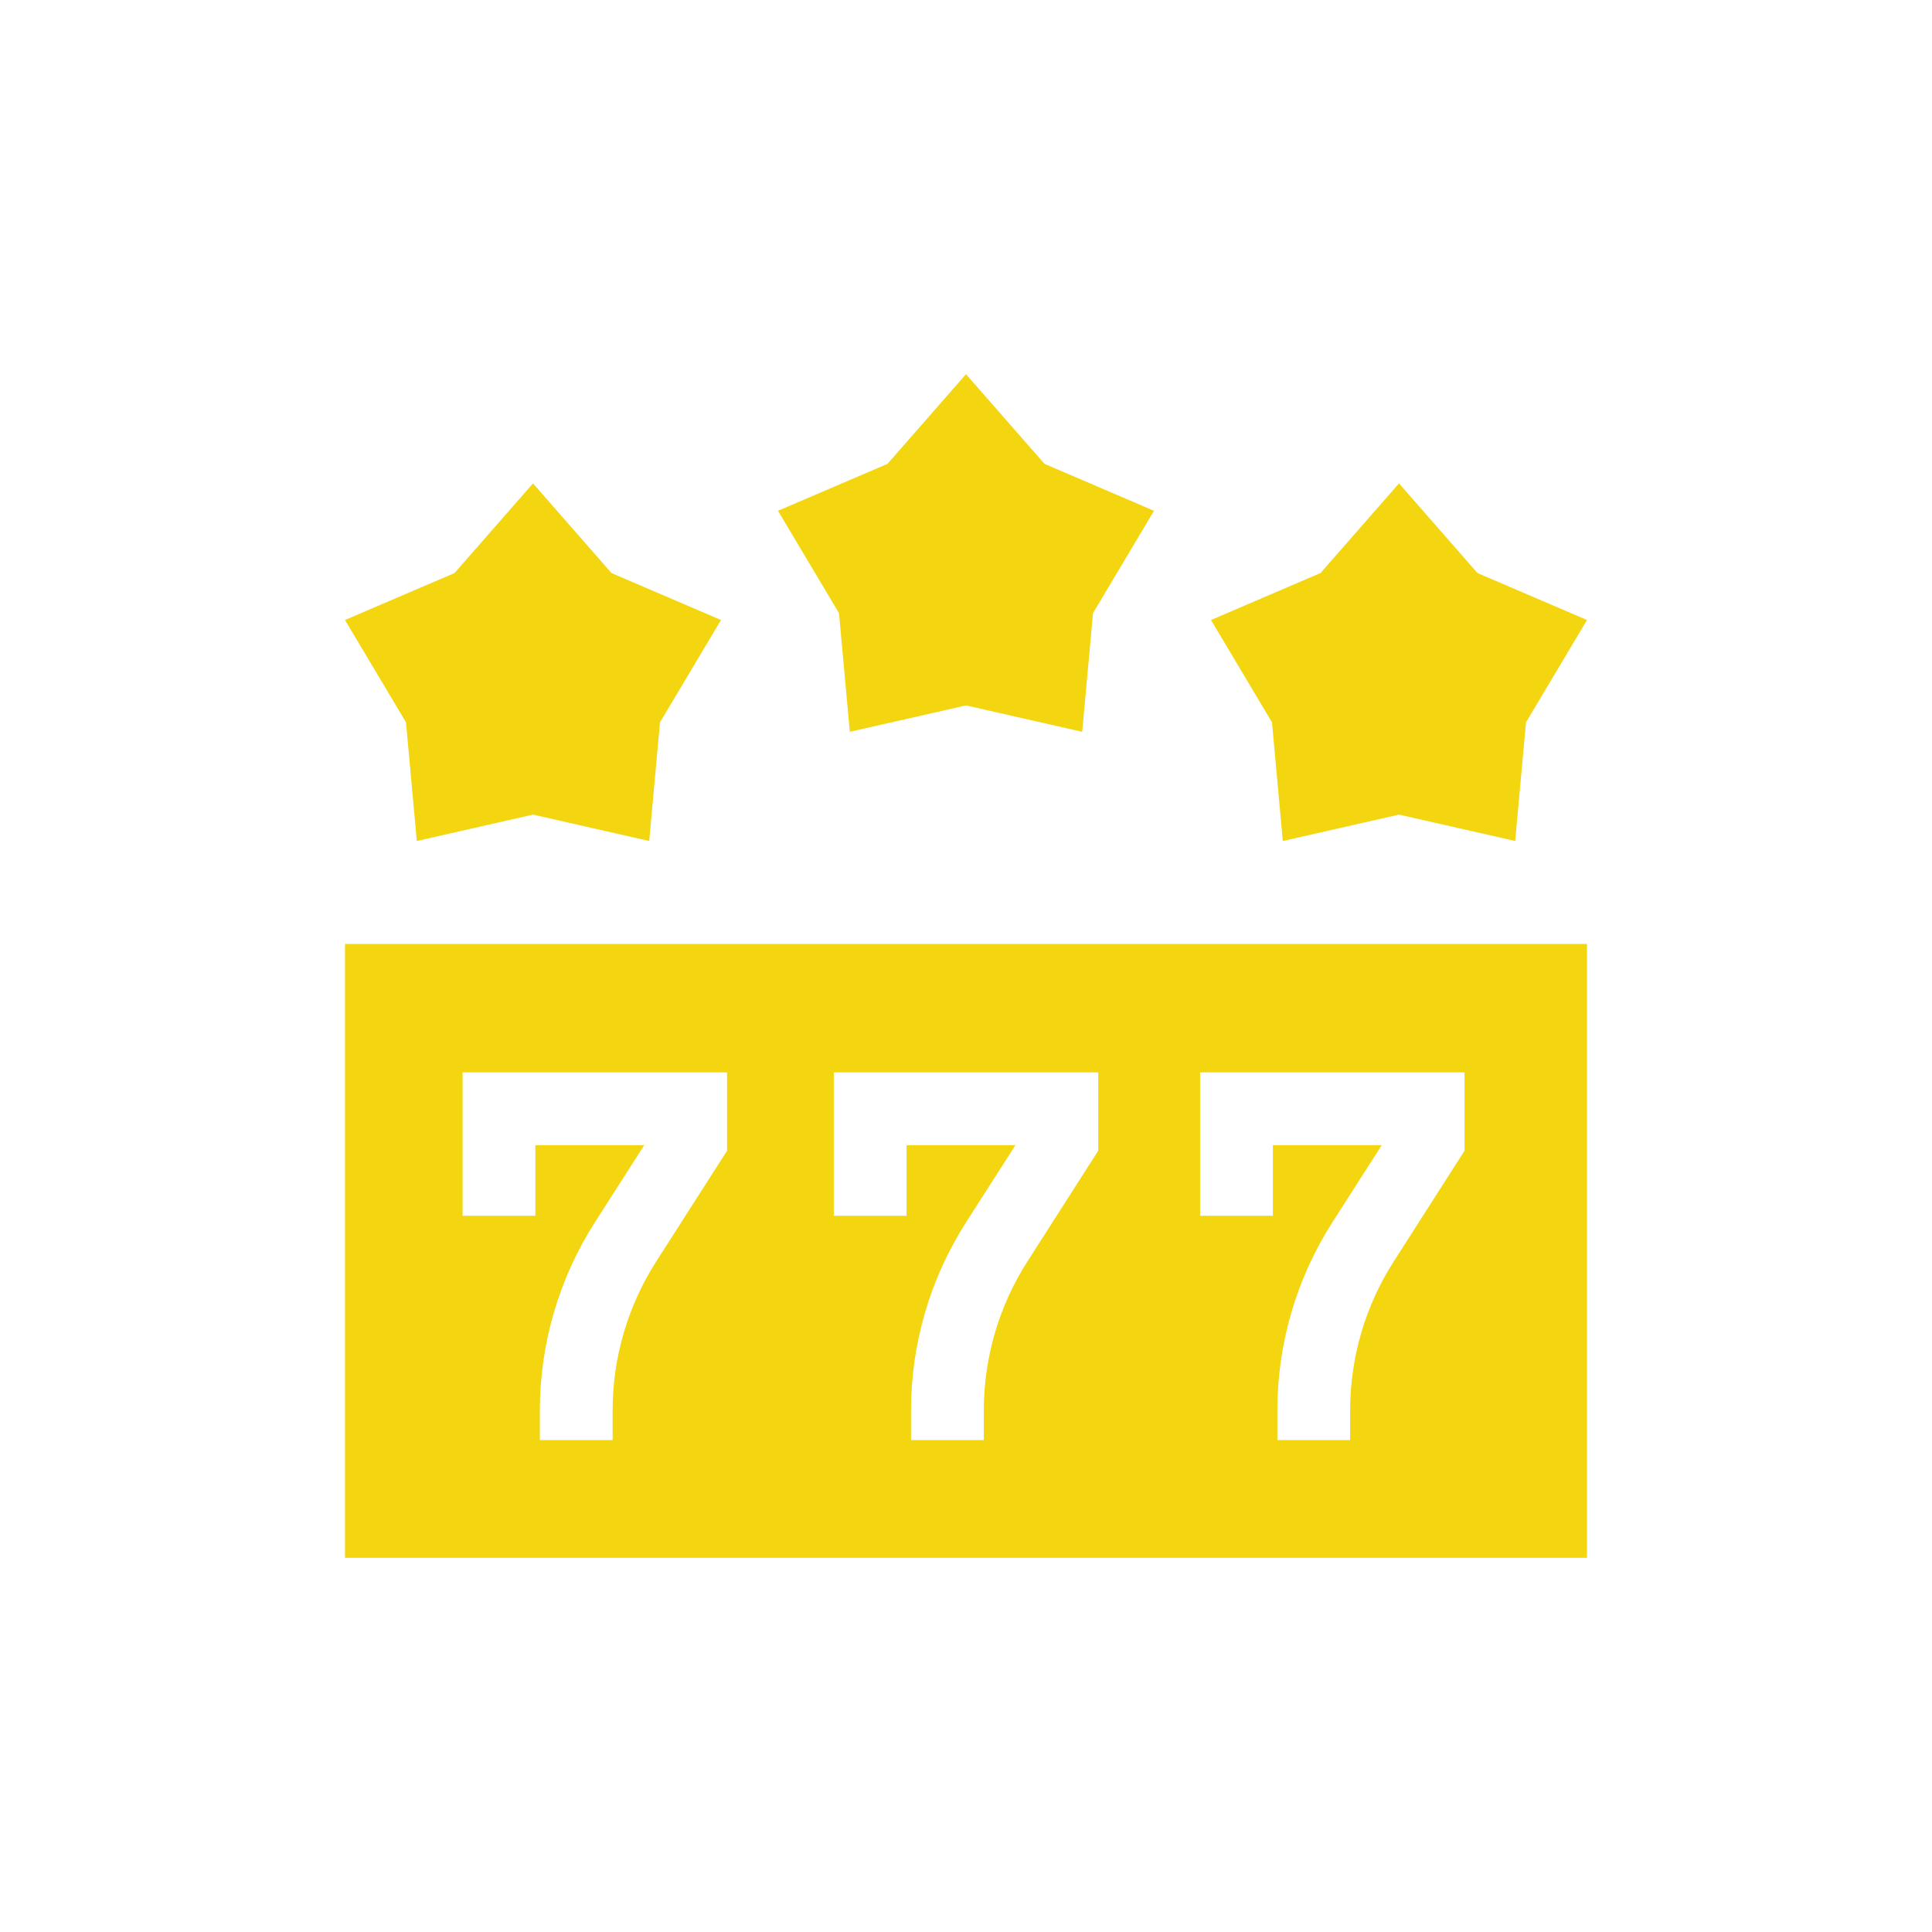 <svg width="140" height="140" viewBox="0 0 140 140" fill="none" xmlns="http://www.w3.org/2000/svg">
<path d="M25 112.884H115V68.403H25V112.884ZM86.964 77.711H106.126V83.388L100.998 91.405C98.928 94.639 97.835 98.379 97.835 102.219V104.355H92.561V102.219C92.561 97.37 93.942 92.648 96.556 88.563L100.124 82.985H92.237V88.101H86.964V77.711ZM60.419 77.711H79.582V83.388L74.453 91.405C72.384 94.639 71.29 98.379 71.29 102.219V104.355H66.016V102.219C66.016 97.37 67.398 92.648 70.011 88.563L73.579 82.985H65.692V88.101H60.419L60.419 77.711ZM33.522 77.711H52.685V83.388L47.556 91.405C45.487 94.639 44.393 98.379 44.393 102.219V104.355H39.12V102.219C39.12 97.37 40.501 92.648 43.114 88.563L46.683 82.985H38.795V88.101H33.522V77.711Z" fill="#F3D510"/>
<path d="M30.204 60.942L38.623 59.029L47.043 60.942L47.826 52.343L52.246 44.927L44.311 41.525L38.623 35.029L32.936 41.525L25 44.927L29.42 52.343L30.204 60.942Z" fill="#F3D510"/>
<path d="M61.581 53.029L70 51.117L78.42 53.029L79.203 44.431L83.623 37.014L75.688 33.612L70 27.116L64.312 33.612L56.377 37.014L60.797 44.431L61.581 53.029Z" fill="#F3D510"/>
<path d="M92.957 60.942L101.377 59.029L109.796 60.942L110.58 52.343L115 44.927L107.064 41.525L101.377 35.029L95.689 41.525L87.754 44.927L92.174 52.343L92.957 60.942Z" fill="#F3D510"/>
</svg>
